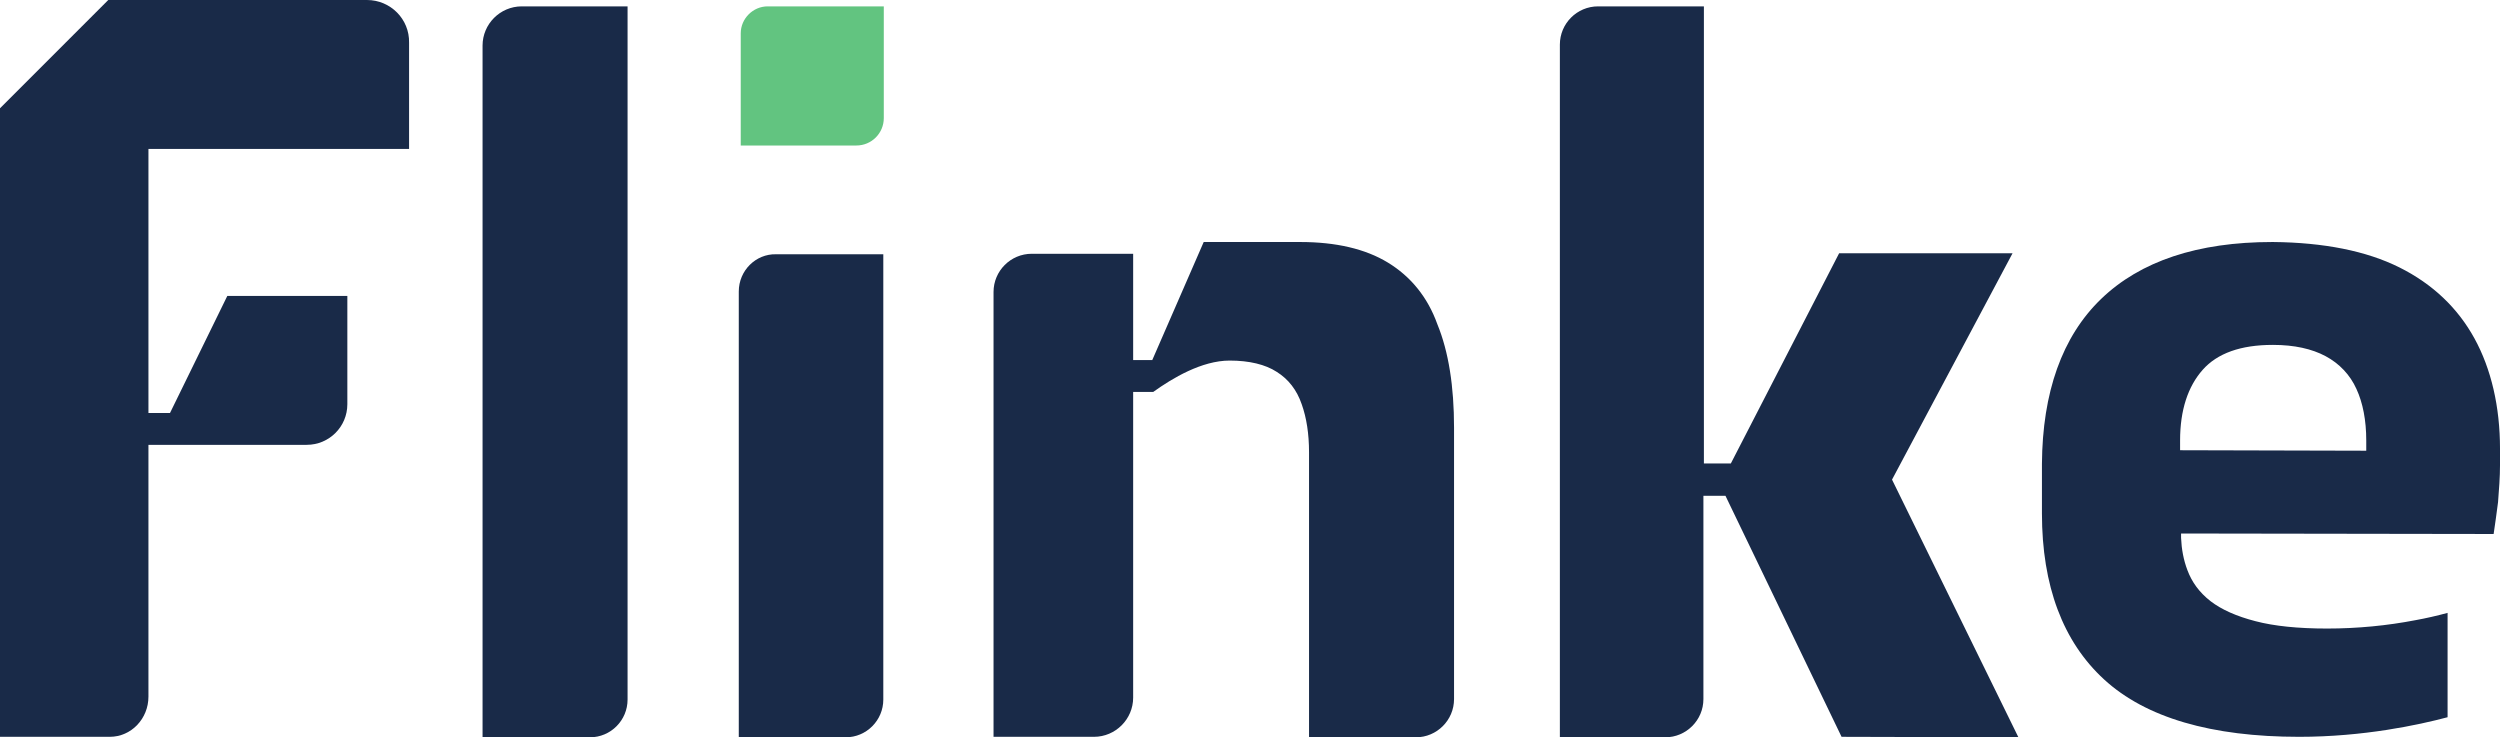 <?xml version="1.0" encoding="UTF-8"?> <svg xmlns="http://www.w3.org/2000/svg" xmlns:xlink="http://www.w3.org/1999/xlink" version="1.0" id="Camada_1" x="0px" y="0px" style="enable-background:new 0 0 708.7 283.5;" xml:space="preserve" viewBox="99.2 66.5 510.3 150.5"> <style type="text/css"> .st0{fill:#62C480;} .st1{fill:#192A48;} .st2{fill:#F2FBFF;} .st3{fill:#FFFFFF;} .st4{fill:#0D0C0C;} </style> <path class="st0" d="M279.6,67.8l-23.7,0c-3,0-5.5,2.5-5.5,5.5v22.9H274c3.1,0,5.6-2.5,5.6-5.6L279.6,67.8z"></path> <g> <path class="st1" d="M197.7,75.8v141.2h21.9c4.3,0,7.7-3.5,7.7-7.7V67.8h-21.6C201.3,67.8,197.7,71.4,197.7,75.8z"></path> <path class="st1" d="M382.5,120.1c-4.6-2.8-10.6-4.2-17.9-4.2h-19.7L334.4,140h-3.9v-21.7h-20.7c-4.3,0-7.8,3.5-7.8,7.8v90.8h20.5 c4.4,0,8-3.6,8-8v-62.4h4.1c3.9-2.8,9.9-6.4,15.6-6.4c4,0,7.3,0.8,9.6,2.3c2.4,1.5,4.1,3.7,5.1,6.6c1,2.8,1.5,6.1,1.5,9.8v58.2 h21.8c4.3,0,7.8-3.5,7.8-7.8v-55.4c0-8.4-1.1-15.5-3.4-21.1C390.6,127.1,387.1,122.9,382.5,120.1z"></path> <path class="st1" d="M250,126v91h21.8c4.3,0,7.7-3.5,7.7-7.7v-90.9h-21.9C253.5,118.3,250,121.7,250,126z"></path> <path class="st1" d="M174.1,66.5h-52.8c-8.6,8.6-13.4,13.4-22.1,22.1v128.3h22.4c4.4,0,7.9-3.7,7.9-8.2v-51.4h32.3 c4.6,0,8.3-3.7,8.3-8.3v-22.1h-24.5l-11.7,23.9h-4.4l0-53.9h53.2V75.2C182.8,70.4,178.9,66.5,174.1,66.5z"></path> <path class="st1" d="M604.3,135.6c-3.4-6.2-8.5-11.1-15.3-14.5c-6.8-3.4-15.5-5.1-25.8-5.2c-0.1,0-0.1,0-0.2,0 c-15.2,0-26.9,3.9-34.9,11.6c-8,7.7-12,19.1-12.1,33.7l0,10.1c0,14.8,4.3,26.2,12.7,33.9c8.5,7.8,21.9,11.7,39.8,11.7 c13.1,0,24.3-2.4,30.3-4v-21.3c-2.2,0.6-4.4,1.1-6.6,1.5c-5.7,1.1-11.8,1.7-18,1.7c-5.9,0-10.8-0.5-14.6-1.5c-3.9-1-7-2.4-9.2-4.1 c-2.3-1.8-3.8-3.9-4.7-6.3c-0.8-2.1-1.2-4.3-1.3-6.6l0-0.9l63.8,0.1c0.3-2,0.6-4.2,0.9-6.5c0.2-2.6,0.4-5.1,0.4-7.6l0-3.3 C609.5,149.5,607.7,141.8,604.3,135.6z M582.2,158.5l-38-0.1l0-2c0-6.2,1.6-11,4.6-14.4c3-3.4,7.8-5.1,14.3-5.1c0,0,0,0,0.1,0 c4.3,0,7.9,0.8,10.7,2.3c2.8,1.5,5,3.8,6.3,6.7c1.3,2.8,2,6.4,2,10.5L582.2,158.5z"></path> <path class="st1" d="M510,118.2h-35.4l-22.1,42.9H447V67.8h-21.6c-4.3,0-7.8,3.5-7.8,7.8v141.4h21.5c4.3,0,7.8-3.5,7.8-7.8v-41.5 h4.5l23.7,49.2l36.1,0.1l-25.8-52.6L510,118.2z"></path> </g> </svg> 